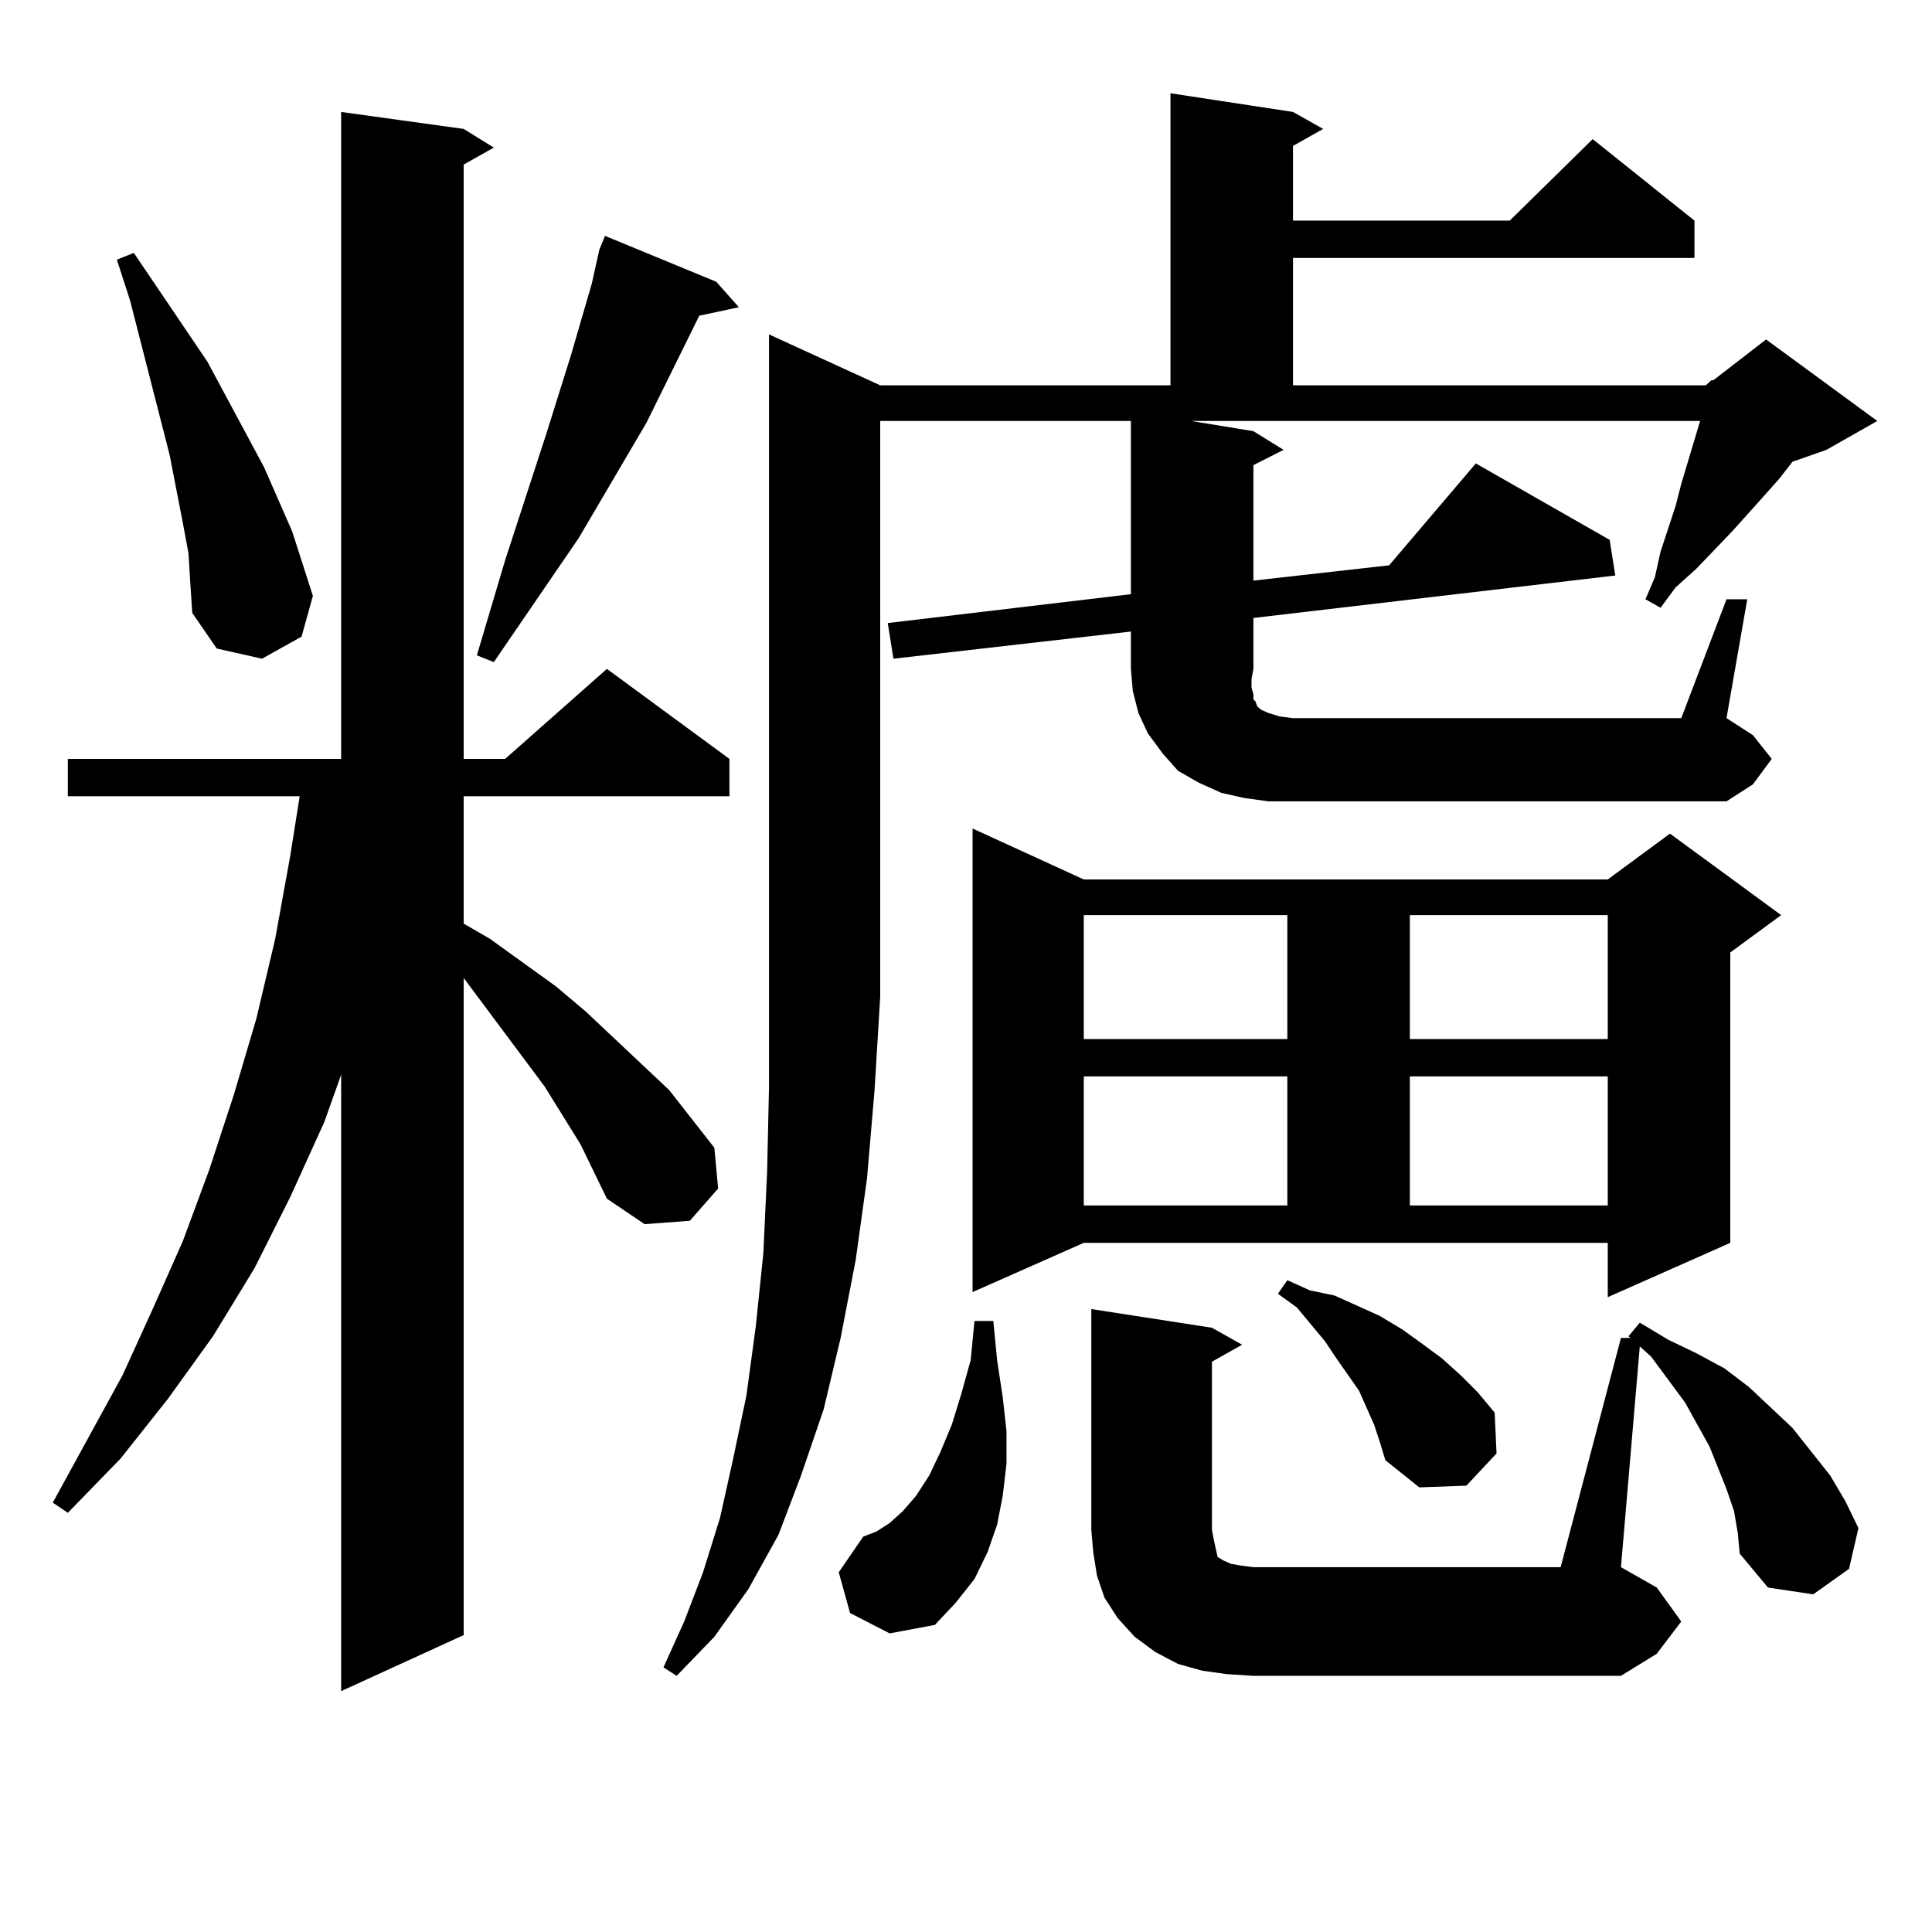 <?xml version="1.0" encoding="utf-8"?>
<!-- Generator: Adobe Illustrator 16.0.0, SVG Export Plug-In . SVG Version: 6.00 Build 0)  -->
<!DOCTYPE svg PUBLIC "-//W3C//DTD SVG 1.1//EN" "http://www.w3.org/Graphics/SVG/1.1/DTD/svg11.dtd">
<svg version="1.1" id="图层_1" xmlns="http://www.w3.org/2000/svg" xmlns:xlink="http://www.w3.org/1999/xlink" x="0px" y="0px"
	 width="1000px" height="1000px" viewBox="0 0 1000 1000" enable-background="new 0 0 1000 1000" xml:space="preserve">
<path d="M300.481,592.316l-18.536-29.883l-41.95-56.25V846.32l-63.413,29.004V556.281l-8.78,24.609l-17.561,38.672l-18.536,36.914
	l-21.463,35.156l-23.414,32.52l-24.39,30.762l-27.316,28.125l-7.805-5.273l36.097-65.918l15.609-34.277l15.609-35.156l13.658-36.914
	l12.683-38.672l11.707-39.551l9.756-41.309l7.805-43.066l4.878-30.762H35.122v-19.336h141.46V57.941l63.413,8.789l15.609,9.668
	l-15.609,8.789v307.617h21.463l52.682-46.582l63.413,46.582v19.336H239.995v65.918l13.658,7.91l34.146,24.609l15.609,13.184
	l42.926,40.43l23.414,29.883l1.951,21.094l-14.634,16.699l-23.414,1.758l-19.512-13.184l-6.829-14.063L300.481,592.316z
	 M97.559,286.457l-2.927-15.82l-6.829-35.156L67.316,155.5l-6.829-21.094l8.78-3.516l38.048,56.25l29.268,54.492l14.634,33.398
	l10.731,33.398l-5.854,21.094l-20.487,11.426l-23.414-5.273L99.51,317.219l-0.976-14.941L97.559,286.457z M370.723,145.832
	l11.707,13.184l-20.487,4.395l-27.316,55.371l-35.121,59.766l-43.901,64.16l-8.78-3.516l14.634-49.219l21.463-65.918l12.683-40.43
	l10.731-36.914l3.902-17.578l2.927-7.031L370.723,145.832z M882.906,199.445l2.927-2.637h0.976l27.316-21.094l57.56,42.188
	l-26.341,14.941l-17.561,6.152l-6.829,8.789l-7.805,8.789l-16.585,18.457l-18.536,19.336l-10.731,9.668l-7.805,10.547l-7.805-4.395
	l4.878-11.426l2.927-13.184l7.805-23.73l2.927-11.426l9.756-32.52H616.571l32.194,5.273l15.609,9.668l-15.609,7.91v59.766
	l70.242-7.91l44.877-52.734l69.267,39.551l2.927,18.457l-187.313,21.973v26.367l-0.976,5.273v4.395l0.976,3.516v2.637l0.976,0.879
	l0.976,2.637l1.951,1.758l3.902,1.758l5.854,1.758l6.829,0.879h200.971l23.414-61.523h10.731l-10.731,61.523l13.658,8.789
	l9.756,12.305l-9.756,13.184l-13.658,8.789H656.57l-12.683-1.758l-11.707-2.637l-11.707-5.273l-10.731-6.152l-7.805-8.789
	l-7.805-10.547l-4.878-10.547l-2.927-11.426l-0.976-11.426v-19.336l-122.924,14.063l-2.927-18.457l125.851-14.941v-89.648H455.599
	v297.949l-2.927,48.34l-3.902,45.703l-5.854,42.188l-7.805,40.43l-8.78,36.914l-11.707,34.277l-11.707,30.762l-15.609,28.125
	l-17.561,24.609l-19.512,20.215l-6.829-4.395l10.731-23.73l9.756-25.488l8.78-28.125l6.829-30.762l6.829-32.52l4.878-36.035
	l3.902-37.793l1.951-42.188l0.976-43.945v-46.582V173.078l57.56,26.367h150.24V48.273l63.413,9.668l15.609,8.789l-15.609,8.789
	v38.672h112.192l42.926-42.188l52.682,42.188v19.336h-207.8v65.918H882.906z M439.99,834.895l-5.854-21.094l12.683-18.457
	l6.829-2.637l6.829-4.395l6.829-6.152l6.829-7.91l6.829-10.547l5.854-12.305l5.854-14.063l4.878-15.82l4.878-17.578l1.951-20.215
	h9.756l1.951,20.215l2.927,19.336l1.951,17.578v16.699l-1.951,16.699l-2.927,14.941l-4.878,14.063l-6.829,14.063l-9.756,12.305
	l-10.731,11.426l-23.414,4.395L439.99,834.895z M503.403,668.781V428.84l57.56,26.367h271.213l32.194-23.73l57.56,42.188
	L895.588,493v150.293l-63.413,28.125v-28.125H560.962L503.403,668.781z M560.962,473.664v64.16h105.363v-64.16H560.962z
	 M560.962,557.16v66.797h105.363V557.16H560.962z M635.107,866.535l-12.683-1.758l-12.683-3.516l-11.707-6.152l-10.731-7.91
	l-8.78-9.668l-6.829-10.547l-3.902-11.426l-1.951-12.305l-0.976-11.426V677.57l62.438,9.668l15.609,8.789l-15.609,8.789v87.012
	l0.976,5.273l0.976,4.395l0.976,4.395l2.927,1.758l3.902,1.758l4.878,0.879l6.829,0.879h159.021l31.219-118.652h4.878l-0.976-0.879
	l5.854-7.031l14.634,8.789l14.634,7.031l14.634,7.91L905.344,718l22.438,21.094l9.756,12.305l9.756,12.305l7.805,13.184
	l6.829,14.063l-4.878,21.094l-18.536,13.184l-23.414-3.516l-14.634-17.578l-0.976-10.547l-1.951-11.426l-3.902-11.426l-8.78-21.973
	l-12.683-22.852l-17.561-23.73l-5.854-5.273l-9.756,114.258l18.536,10.547l12.683,17.578l-12.683,16.699l-18.536,11.426H648.765
	L635.107,866.535z M711.203,737.336l-7.805-17.578l-11.707-16.699l-5.854-8.789l-14.634-17.578l-9.756-7.031l4.878-7.031
	l11.707,5.273l12.683,2.637l11.707,5.273l11.707,5.273l11.707,7.031l9.756,7.031l10.731,7.91l9.756,8.789l8.78,8.789l8.78,10.547
	l0.976,21.094l-15.609,16.699l-24.39,0.879l-17.561-14.063l-2.927-9.668L711.203,737.336z M729.739,473.664v64.16h102.437v-64.16
	H729.739z M729.739,557.16v66.797h102.437V557.16H729.739z"/>
</svg>
